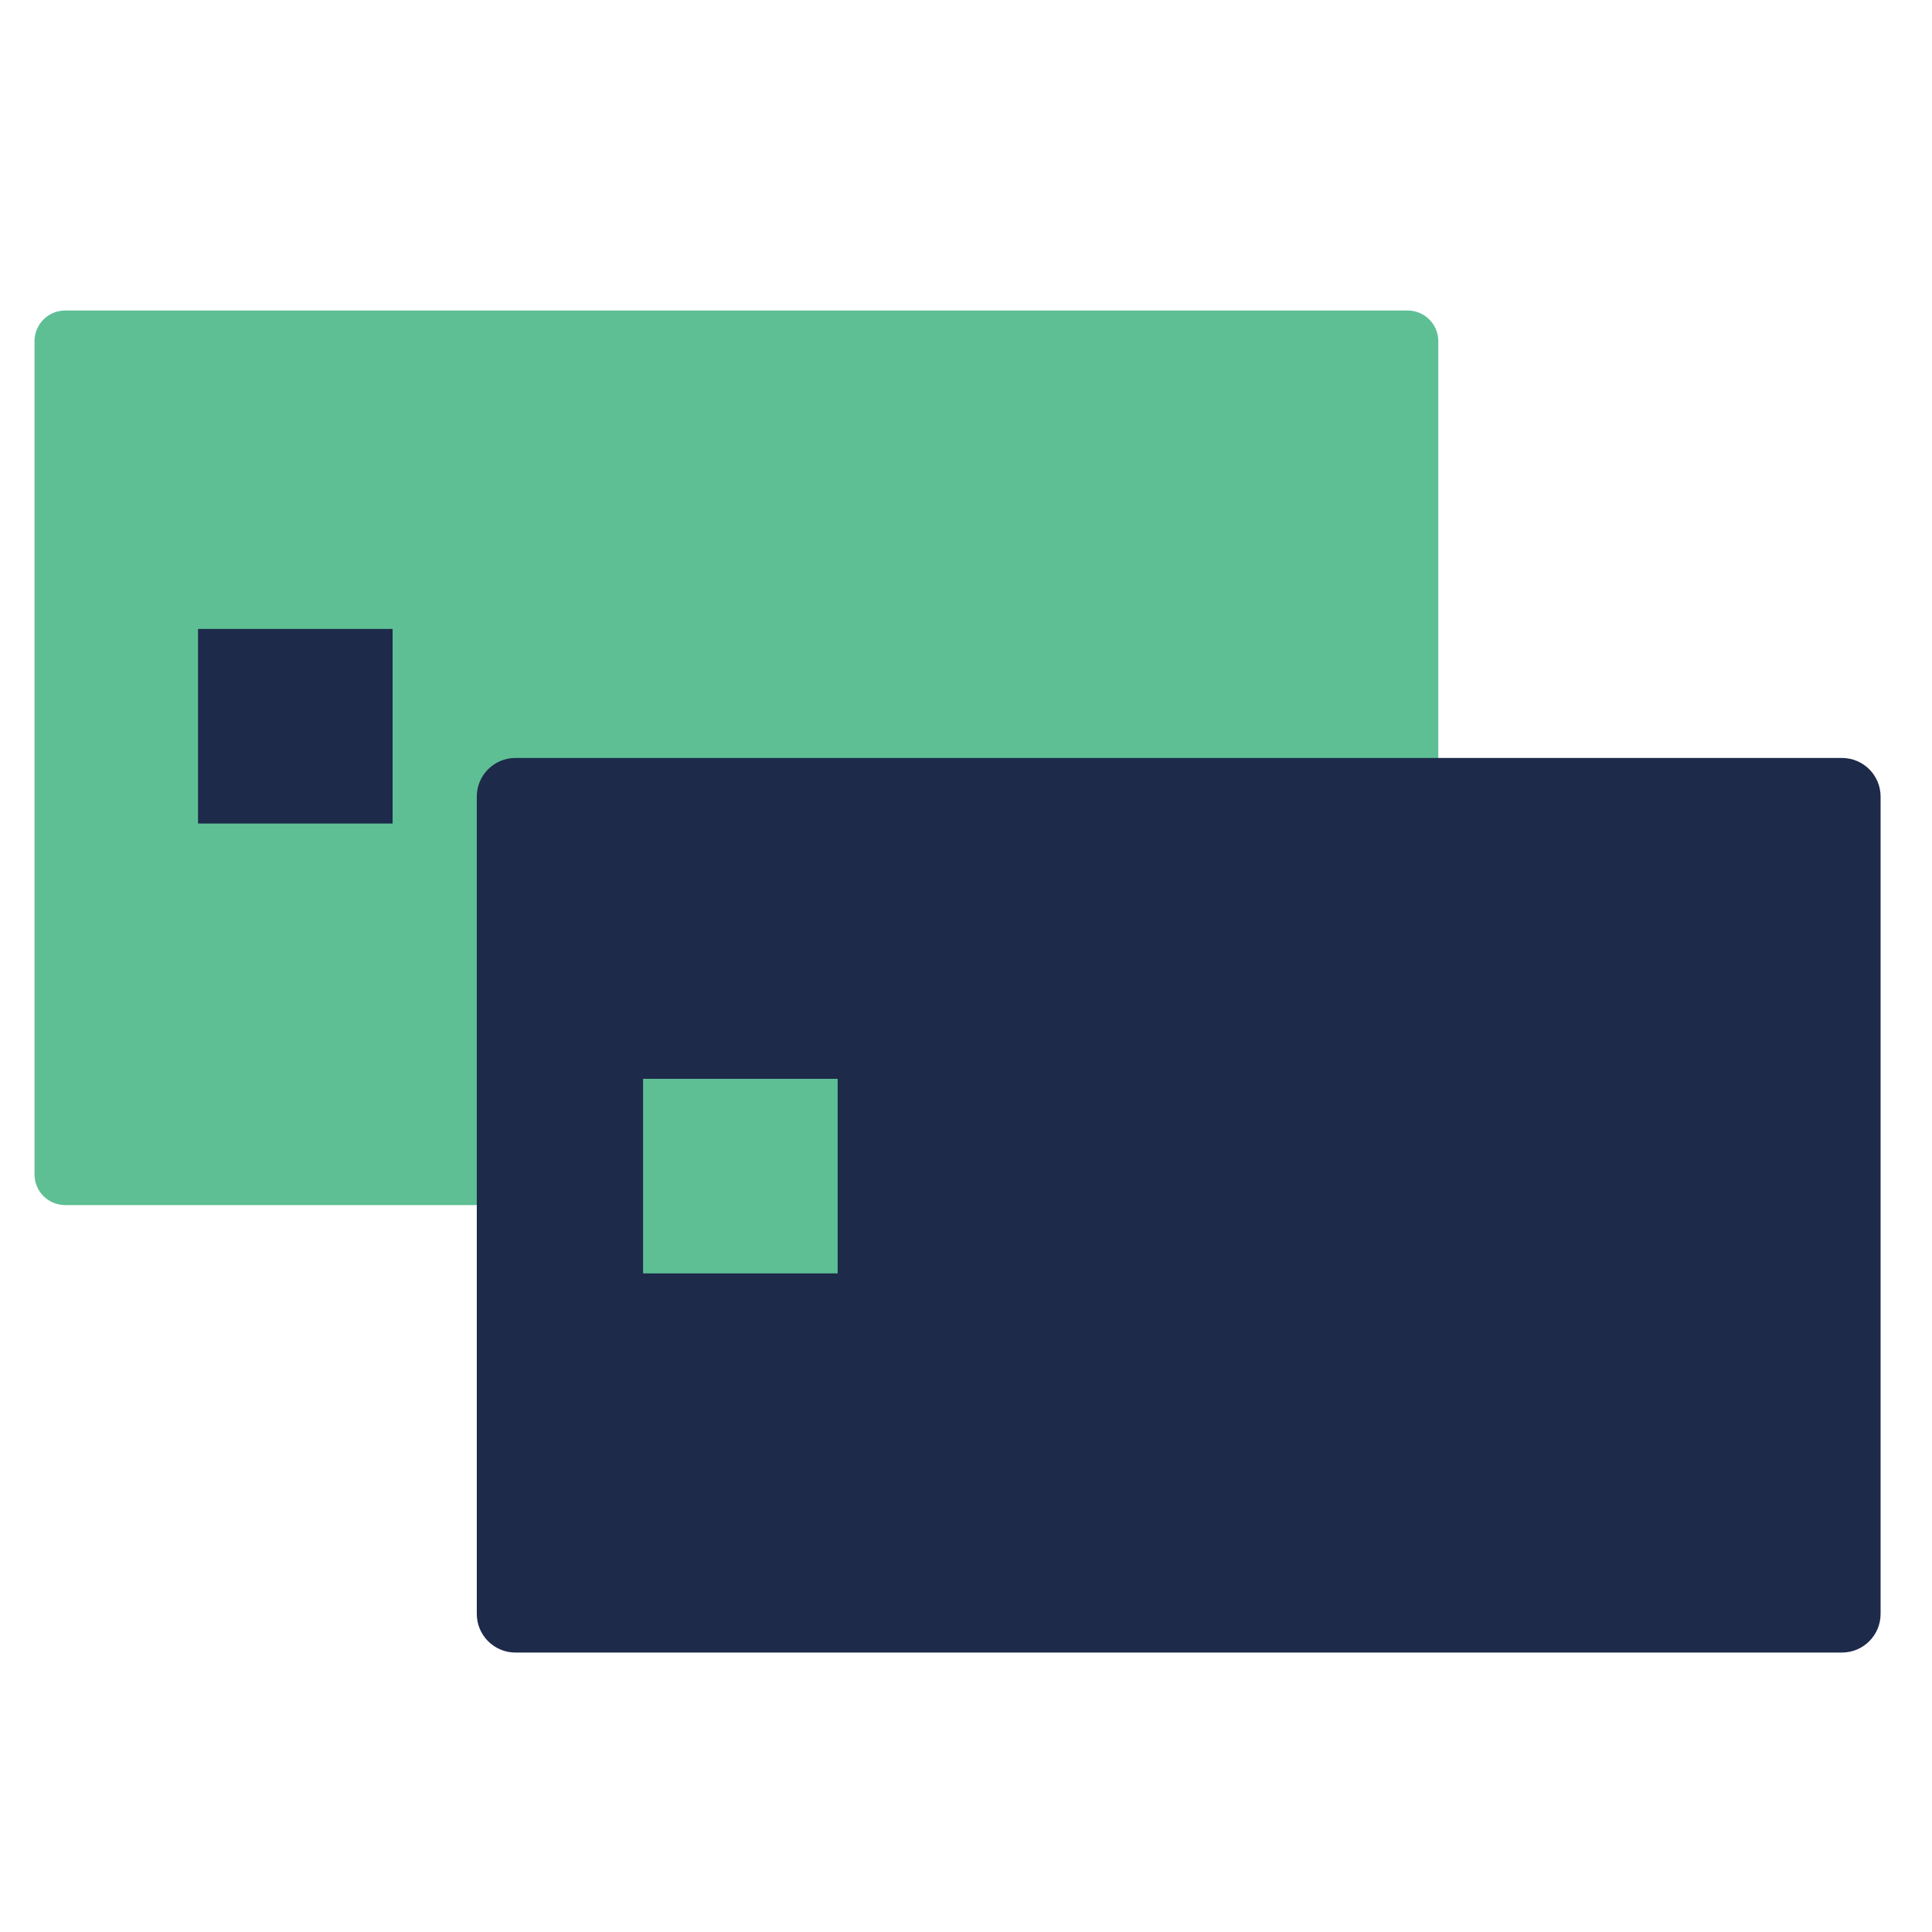 <svg xmlns="http://www.w3.org/2000/svg" width="56" height="56" viewBox="0 0 56 56" fill="none">
<path d="M40.8 9H1.89C1.398 9 1 9.398 1 9.89V34.04C1 34.532 1.398 34.93 1.89 34.93H40.8C41.291 34.93 41.69 34.532 41.69 34.04V9.89C41.69 9.398 41.291 9 40.8 9Z" fill="#5EBF95"/>
<path d="M53.39 21.97H14.94C14.322 21.97 13.82 22.471 13.82 23.09V46.78C13.82 47.398 14.322 47.9 14.94 47.9H53.39C54.009 47.9 54.51 47.398 54.51 46.78V23.09C54.51 22.471 54.009 21.97 53.39 21.97Z" fill="#1D2A4A"/>
<path d="M18.64 36.91H24.28V31.27H18.64V36.91Z" fill="#5EBF95"/>
<path d="M5.74 23.87H11.38V18.23H5.74L5.74 23.87Z" fill="#1D2A4A"/>
</svg>